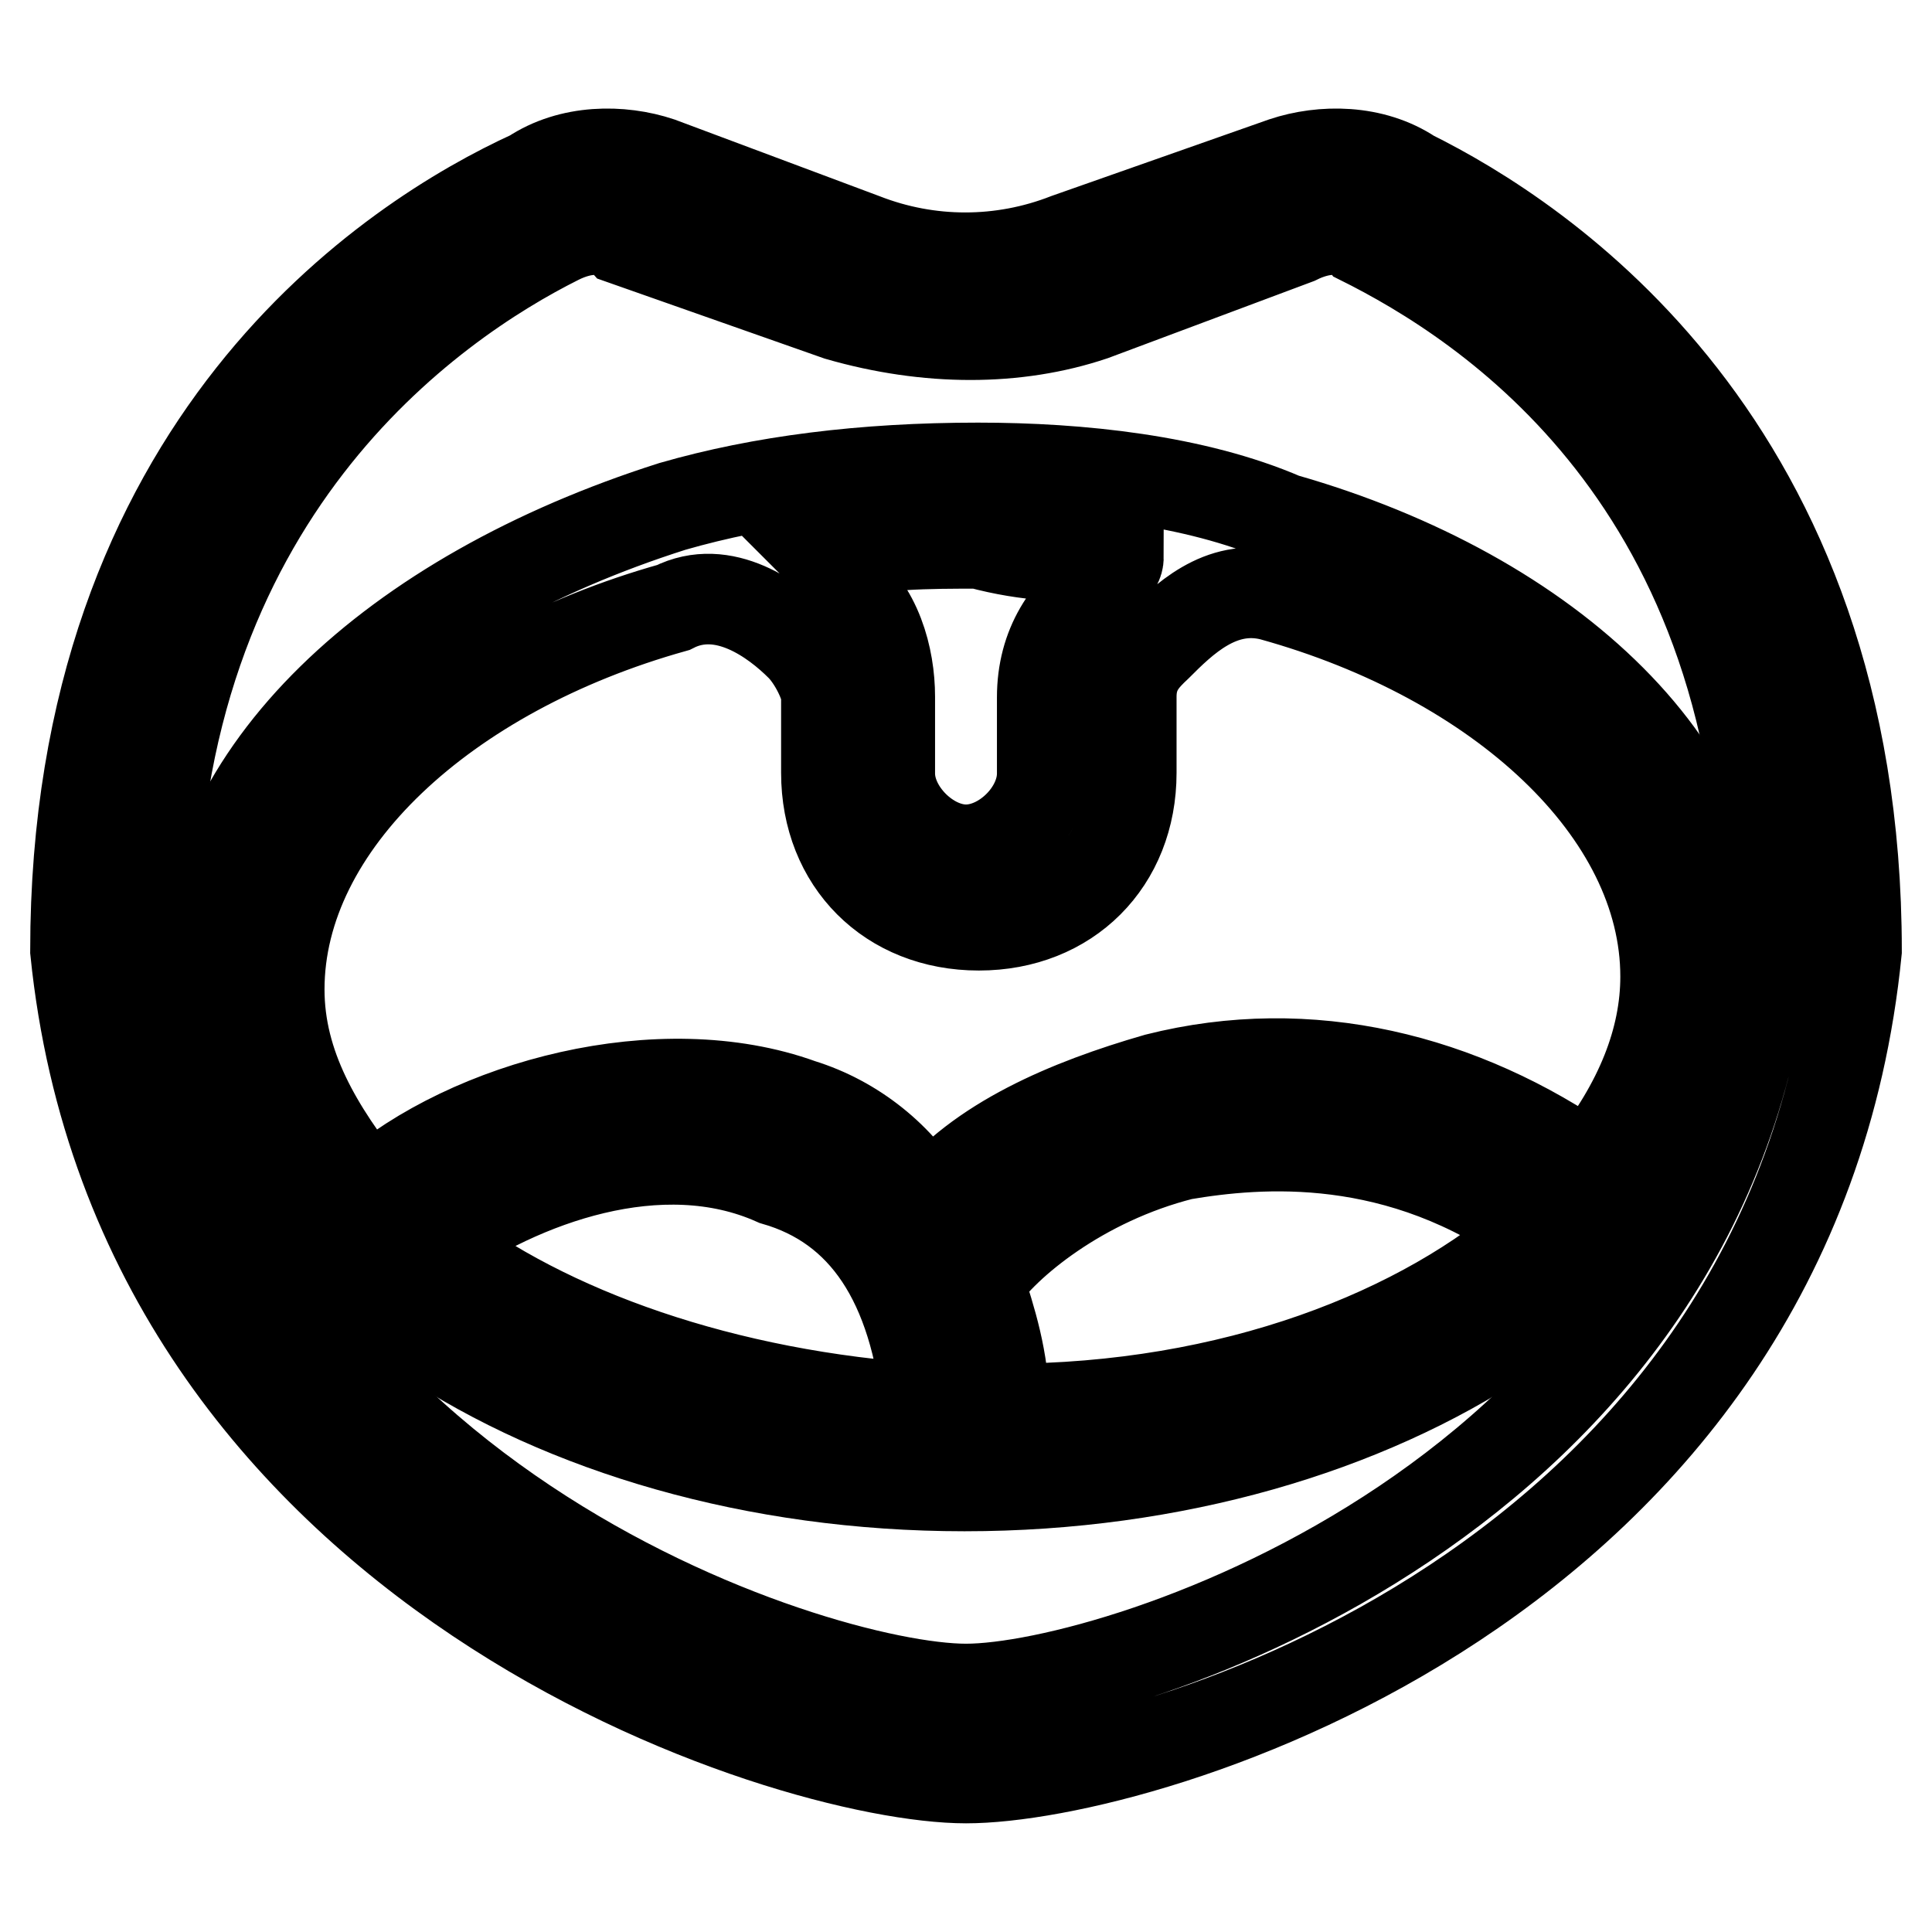<?xml version="1.0" encoding="utf-8"?>
<!-- Svg Vector Icons : http://www.onlinewebfonts.com/icon -->
<!DOCTYPE svg PUBLIC "-//W3C//DTD SVG 1.1//EN" "http://www.w3.org/Graphics/SVG/1.1/DTD/svg11.dtd">
<svg version="1.1" xmlns="http://www.w3.org/2000/svg" xmlns:xlink="http://www.w3.org/1999/xlink" x="0px" y="0px" viewBox="0 0 256 256" enable-background="new 0 0 256 256" xml:space="preserve">
<g> <path stroke-width="12" fill-opacity="0" stroke="#000000"  d="M187,23.2c-5.1-3.4-11.8-3.4-16.9-1.7l-28.7,10.1c-8.7,3.4-18.3,3.4-27,0l-27-10.1 c-5.1-1.7-11.8-1.7-16.9,1.7C52.1,31.6,10,58.6,10,126c8.4,82.6,94.4,109.6,118,109.6c23.6,0,109.6-25.3,118-109.6 C246,58.6,203.9,31.6,187,23.2L187,23.2z M128,223.8c-20.2,0-99.4-25.3-107.9-99.4c0-59,37.1-84.3,53.9-92.7c3.4-1.7,6.7-1.7,8.4,0 l28.7,10.1c11.8,3.4,23.6,3.4,33.7,0l27-10.1c3.4-1.7,6.7-1.7,8.4,0c16.9,8.4,53.9,32,53.9,92.7C227.4,198.5,148.2,223.8,128,223.8 L128,223.8z"/> <path stroke-width="12" fill-opacity="0" stroke="#000000"  d="M170.1,68.7c-11.8-5.1-27-6.7-40.5-6.7c-15.2,0-28.7,1.7-40.5,5.1c-37.1,11.8-62.4,35.4-62.4,62.4 c0,37.1,45.5,67.4,101.1,67.4c55.6,0,101.1-30.3,101.1-67.4C230.8,102.4,205.5,78.8,170.1,68.7L170.1,68.7z M148.2,73.8 c0,1.7-1.7,1.7-1.7,3.4c-5.1,3.4-8.4,8.4-8.4,15.2v10.1c0,5.1-5.1,10.1-10.1,10.1s-10.1-5.1-10.1-10.1V92.3 c0-5.1-1.7-11.8-6.7-15.2c0-1.7,0-1.7-1.7-3.4c6.7-1.7,13.5-1.7,20.2-1.7C136.4,73.8,141.5,73.8,148.2,73.8L148.2,73.8z  M129.7,169.9c3.4-5.1,13.5-13.5,27-16.9c10.1-1.7,28.7-3.4,47.2,10.1c-15.2,13.5-40.5,23.6-70.8,23.6 C133,180,131.3,174.9,129.7,169.9L129.7,169.9z M122.9,186.7C96,185,72.4,176.6,57.2,164.8c11.8-8.4,30.3-15.2,45.5-8.4 C114.5,159.8,121.2,169.9,122.9,186.7L122.9,186.7z M220.7,129.4c0,8.4-3.4,16.9-10.1,25.3c-16.9-11.8-37.1-16.9-57.3-11.8 c-11.8,3.4-23.6,8.4-30.3,16.9c-3.7-6.4-9.8-11.3-16.9-13.5c-18.5-6.7-43.8,0-57.3,11.8c-6.7-8.4-11.8-16.9-11.8-27 c0-21.9,21.9-42.1,52.2-50.6c6.7-3.4,13.5,1.7,16.9,5.1c1.7,1.7,3.4,5.1,3.4,6.7v10.1c0,11.8,8.4,20.2,20.2,20.2 c11.8,0,20.2-8.4,20.2-20.2V92.3c0-3.4,1.7-5.1,3.4-6.7c3.4-3.4,8.4-8.4,15.2-6.7C198.8,87.3,220.7,107.5,220.7,129.4L220.7,129.4z "/></g>
</svg>